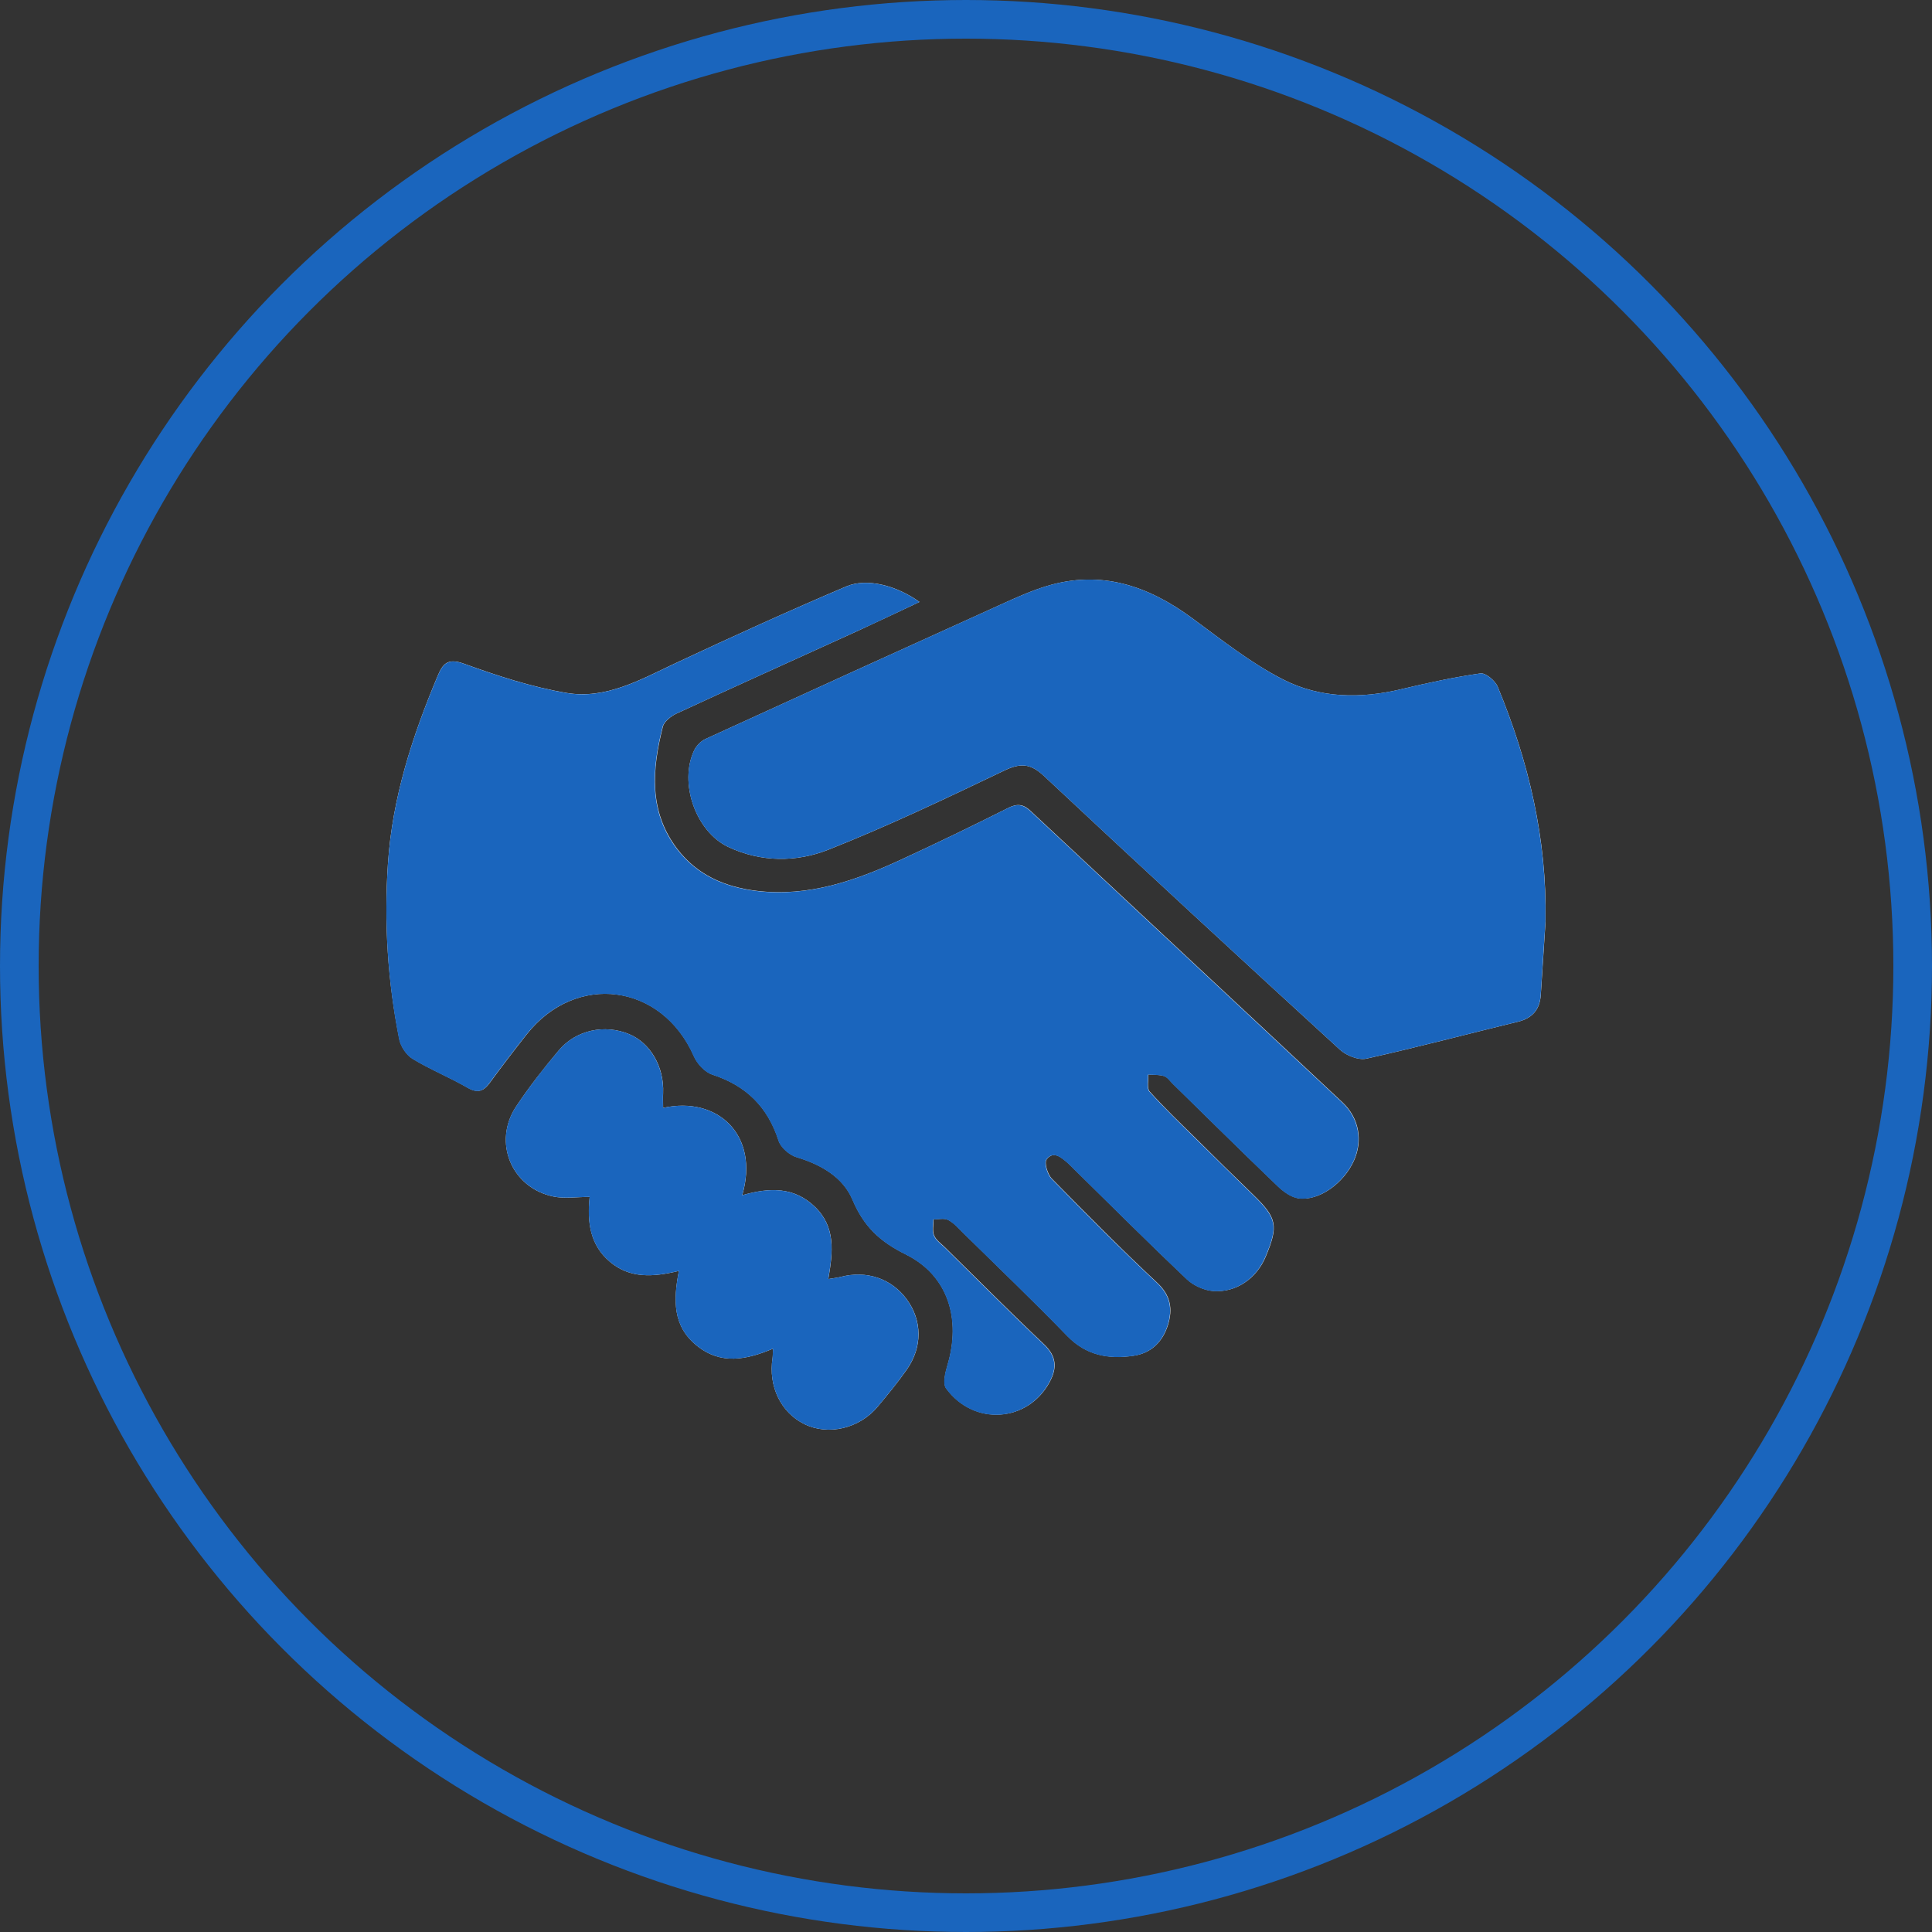 <?xml version="1.0" encoding="UTF-8"?> <svg xmlns="http://www.w3.org/2000/svg" width="50" height="50" viewBox="0 0 50 50" fill="none"><rect x="0" y="0" width="50" height="50" fill="#333333" stroke="none"/> <circle cx="25" cy="25" r="24.5" stroke="#1A65BD"></circle> <g clip-path="url(#clip0_65_13)"> <path d="M23.797 15.579C23.215 15.159 22.44 14.947 21.901 15.177C20.411 15.81 18.937 16.482 17.469 17.169C16.573 17.591 15.68 18.103 14.665 17.933C13.76 17.781 12.872 17.489 12.006 17.176C11.585 17.024 11.459 17.176 11.326 17.494C10.671 19.053 10.154 20.643 10.04 22.349C9.937 23.879 10.033 25.396 10.335 26.896C10.374 27.084 10.519 27.304 10.681 27.402C11.137 27.678 11.639 27.881 12.102 28.149C12.366 28.301 12.516 28.242 12.68 28.018C12.988 27.596 13.306 27.182 13.629 26.772C14.908 25.151 17.132 25.45 17.96 27.335C18.046 27.531 18.248 27.748 18.442 27.811C19.312 28.095 19.87 28.644 20.151 29.517C20.209 29.697 20.432 29.891 20.619 29.947C21.25 30.136 21.818 30.465 22.064 31.046C22.354 31.735 22.765 32.128 23.446 32.464C24.547 33.01 24.877 34.142 24.522 35.331C24.465 35.524 24.396 35.807 24.489 35.933C25.209 36.914 26.608 36.811 27.169 35.76C27.363 35.398 27.344 35.097 27.019 34.789C26.154 33.97 25.314 33.125 24.466 32.291C24.363 32.19 24.227 32.097 24.175 31.973C24.124 31.852 24.162 31.696 24.161 31.555C24.29 31.556 24.44 31.518 24.543 31.572C24.692 31.649 24.812 31.789 24.935 31.912C25.834 32.797 26.746 33.668 27.623 34.574C28.114 35.079 28.691 35.181 29.337 35.086C29.802 35.018 30.092 34.719 30.227 34.29C30.354 33.883 30.303 33.526 29.945 33.194C29.014 32.324 28.116 31.416 27.223 30.505C27.111 30.391 27.021 30.09 27.087 30.005C27.265 29.77 27.47 29.954 27.637 30.098C27.692 30.145 27.74 30.199 27.793 30.25C28.766 31.205 29.729 32.169 30.718 33.106C30.889 33.269 31.16 33.391 31.394 33.411C31.995 33.458 32.522 33.083 32.757 32.522C33.092 31.721 33.05 31.518 32.435 30.921C31.935 30.437 31.439 29.949 30.945 29.459C30.543 29.062 30.132 28.67 29.755 28.249C29.676 28.161 29.727 27.958 29.718 27.808C29.856 27.818 30.001 27.808 30.129 27.848C30.216 27.876 30.281 27.977 30.354 28.047C31.256 28.931 32.154 29.819 33.066 30.694C33.214 30.837 33.417 30.984 33.609 31.012C34.135 31.086 34.773 30.626 35.038 30.043C35.274 29.526 35.18 28.938 34.745 28.53C32.058 26.011 29.362 23.501 26.671 20.986C26.489 20.814 26.332 20.788 26.093 20.909C25.188 21.365 24.274 21.806 23.355 22.231C22.16 22.786 20.935 23.218 19.583 23.055C18.758 22.955 18.042 22.644 17.529 21.971C16.784 20.995 16.877 19.905 17.155 18.808C17.189 18.668 17.371 18.53 17.518 18.462C19.068 17.744 20.626 17.045 22.181 16.335C22.714 16.091 23.242 15.838 23.804 15.575L23.797 15.579ZM39.998 23.83C40.037 21.717 39.565 19.711 38.761 17.774C38.697 17.617 38.449 17.409 38.314 17.428C37.627 17.526 36.946 17.674 36.27 17.835C35.218 18.087 34.161 18.072 33.211 17.587C32.369 17.159 31.612 16.555 30.845 15.992C29.709 15.157 28.492 14.745 27.094 15.166C26.694 15.287 26.309 15.46 25.929 15.633C23.371 16.791 20.815 17.953 18.262 19.123C18.143 19.177 18.026 19.294 17.969 19.412C17.563 20.256 18.005 21.523 18.849 21.92C19.698 22.319 20.612 22.317 21.439 21.99C22.983 21.379 24.485 20.662 25.985 19.945C26.404 19.744 26.663 19.751 27.014 20.078C29.556 22.457 32.114 24.818 34.68 27.168C34.844 27.318 35.157 27.442 35.36 27.398C36.673 27.106 37.977 26.76 39.285 26.442C39.665 26.349 39.852 26.123 39.876 25.742C39.916 25.105 39.958 24.468 40 23.83H39.998ZM19.209 30.932C19.663 29.372 18.568 28.359 17.162 28.672C17.162 28.537 17.156 28.413 17.162 28.287C17.191 27.614 16.835 26.993 16.283 26.764C15.652 26.501 14.908 26.653 14.462 27.183C14.071 27.649 13.694 28.13 13.358 28.635C12.745 29.562 13.239 30.747 14.329 30.967C14.613 31.025 14.918 30.976 15.261 30.976C15.194 31.623 15.266 32.218 15.785 32.655C16.299 33.089 16.896 33.054 17.57 32.891C17.422 33.655 17.413 34.324 18.032 34.824C18.654 35.328 19.316 35.193 20.006 34.903C19.999 35.032 20.002 35.09 19.994 35.146C19.88 35.879 20.209 36.559 20.822 36.858C21.435 37.157 22.239 36.972 22.71 36.41C22.971 36.099 23.228 35.784 23.462 35.454C23.878 34.866 23.871 34.175 23.465 33.624C23.072 33.089 22.429 32.872 21.764 33.045C21.674 33.068 21.584 33.077 21.437 33.101C21.557 32.4 21.633 31.754 21.087 31.229C20.553 30.717 19.927 30.727 19.211 30.932H19.209Z" fill="white"></path> <path d="M23.797 15.579C23.235 15.843 22.707 16.097 22.174 16.338C20.619 17.047 19.062 17.748 17.511 18.465C17.364 18.533 17.182 18.673 17.148 18.811C16.871 19.908 16.777 20.998 17.521 21.974C18.037 22.648 18.753 22.959 19.576 23.059C20.93 23.221 22.155 22.789 23.348 22.235C24.267 21.808 25.181 21.369 26.086 20.912C26.325 20.792 26.481 20.818 26.664 20.989C29.355 23.505 32.05 26.015 34.738 28.534C35.173 28.941 35.267 29.529 35.031 30.047C34.766 30.628 34.128 31.089 33.602 31.016C33.408 30.99 33.207 30.841 33.059 30.698C32.147 29.823 31.25 28.934 30.347 28.051C30.275 27.979 30.209 27.88 30.122 27.852C29.994 27.809 29.849 27.822 29.711 27.811C29.72 27.962 29.669 28.165 29.748 28.252C30.125 28.672 30.534 29.064 30.938 29.463C31.432 29.952 31.93 30.44 32.428 30.925C33.043 31.521 33.087 31.724 32.749 32.526C32.514 33.087 31.988 33.461 31.387 33.414C31.152 33.395 30.882 33.272 30.71 33.11C29.722 32.172 28.757 31.208 27.786 30.253C27.733 30.203 27.686 30.146 27.63 30.101C27.463 29.958 27.258 29.772 27.08 30.008C27.014 30.096 27.106 30.397 27.216 30.509C28.109 31.42 29.005 32.326 29.938 33.197C30.296 33.531 30.347 33.886 30.22 34.294C30.087 34.722 29.795 35.022 29.33 35.09C28.684 35.184 28.107 35.083 27.616 34.577C26.739 33.671 25.827 32.8 24.927 31.915C24.803 31.793 24.685 31.654 24.536 31.576C24.433 31.521 24.283 31.562 24.154 31.558C24.154 31.7 24.117 31.855 24.168 31.976C24.22 32.1 24.354 32.193 24.459 32.295C25.308 33.129 26.147 33.976 27.012 34.792C27.337 35.1 27.356 35.401 27.162 35.763C26.601 36.815 25.2 36.918 24.482 35.936C24.389 35.81 24.457 35.527 24.515 35.335C24.872 34.145 24.541 33.014 23.439 32.468C22.759 32.13 22.349 31.738 22.057 31.049C21.812 30.468 21.243 30.14 20.612 29.951C20.425 29.895 20.201 29.701 20.144 29.52C19.863 28.647 19.305 28.098 18.435 27.815C18.239 27.752 18.038 27.535 17.953 27.339C17.125 25.452 14.901 25.154 13.622 26.776C13.299 27.185 12.981 27.6 12.673 28.021C12.511 28.245 12.359 28.305 12.095 28.152C11.632 27.885 11.13 27.682 10.674 27.405C10.514 27.308 10.367 27.087 10.328 26.9C10.031 25.394 9.937 23.879 10.04 22.349C10.154 20.645 10.671 19.053 11.326 17.496C11.461 17.178 11.586 17.026 12.006 17.178C12.87 17.491 13.76 17.783 14.665 17.935C15.68 18.105 16.573 17.592 17.469 17.171C18.935 16.483 20.409 15.812 21.901 15.178C22.439 14.949 23.215 15.161 23.797 15.581V15.579Z" fill="#1A65BD"></path> <path d="M39.998 23.83C39.956 24.467 39.913 25.104 39.874 25.742C39.85 26.123 39.663 26.349 39.284 26.442C37.975 26.76 36.673 27.106 35.358 27.398C35.155 27.444 34.844 27.32 34.678 27.168C32.11 24.817 29.552 22.457 27.012 20.078C26.662 19.751 26.402 19.744 25.983 19.945C24.484 20.662 22.981 21.379 21.437 21.99C20.61 22.317 19.697 22.319 18.847 21.92C18.004 21.523 17.561 20.256 17.967 19.412C18.023 19.294 18.142 19.177 18.26 19.123C20.813 17.954 23.369 16.791 25.927 15.633C26.308 15.46 26.694 15.287 27.092 15.166C28.49 14.745 29.708 15.157 30.843 15.992C31.61 16.555 32.368 17.157 33.209 17.587C34.159 18.072 35.216 18.087 36.268 17.835C36.944 17.674 37.626 17.526 38.312 17.428C38.447 17.409 38.695 17.617 38.76 17.774C39.563 19.711 40.033 21.717 39.996 23.83H39.998Z" fill="#1A65BD"></path> <path d="M19.209 30.932C19.924 30.727 20.551 30.717 21.085 31.229C21.631 31.754 21.555 32.399 21.435 33.101C21.582 33.076 21.674 33.068 21.762 33.045C22.427 32.87 23.07 33.089 23.463 33.624C23.867 34.175 23.876 34.866 23.46 35.454C23.226 35.784 22.969 36.101 22.709 36.41C22.239 36.972 21.433 37.157 20.82 36.858C20.209 36.561 19.88 35.88 19.992 35.146C20 35.09 19.999 35.034 20.004 34.903C19.314 35.195 18.652 35.329 18.03 34.824C17.411 34.324 17.42 33.655 17.569 32.891C16.894 33.054 16.297 33.089 15.783 32.655C15.264 32.216 15.192 31.623 15.259 30.976C14.918 30.976 14.612 31.024 14.328 30.967C13.239 30.746 12.743 29.562 13.356 28.635C13.692 28.13 14.069 27.647 14.46 27.183C14.906 26.653 15.65 26.501 16.281 26.763C16.831 26.993 17.189 27.614 17.16 28.287C17.154 28.411 17.16 28.537 17.16 28.672C18.566 28.359 19.662 29.372 19.207 30.932H19.209Z" fill="#1A65BD"></path> </g> <defs> <clipPath id="clip0_65_13"> <rect width="30" height="22" fill="white" transform="translate(10 15)"></rect> </clipPath> </defs> </svg> 